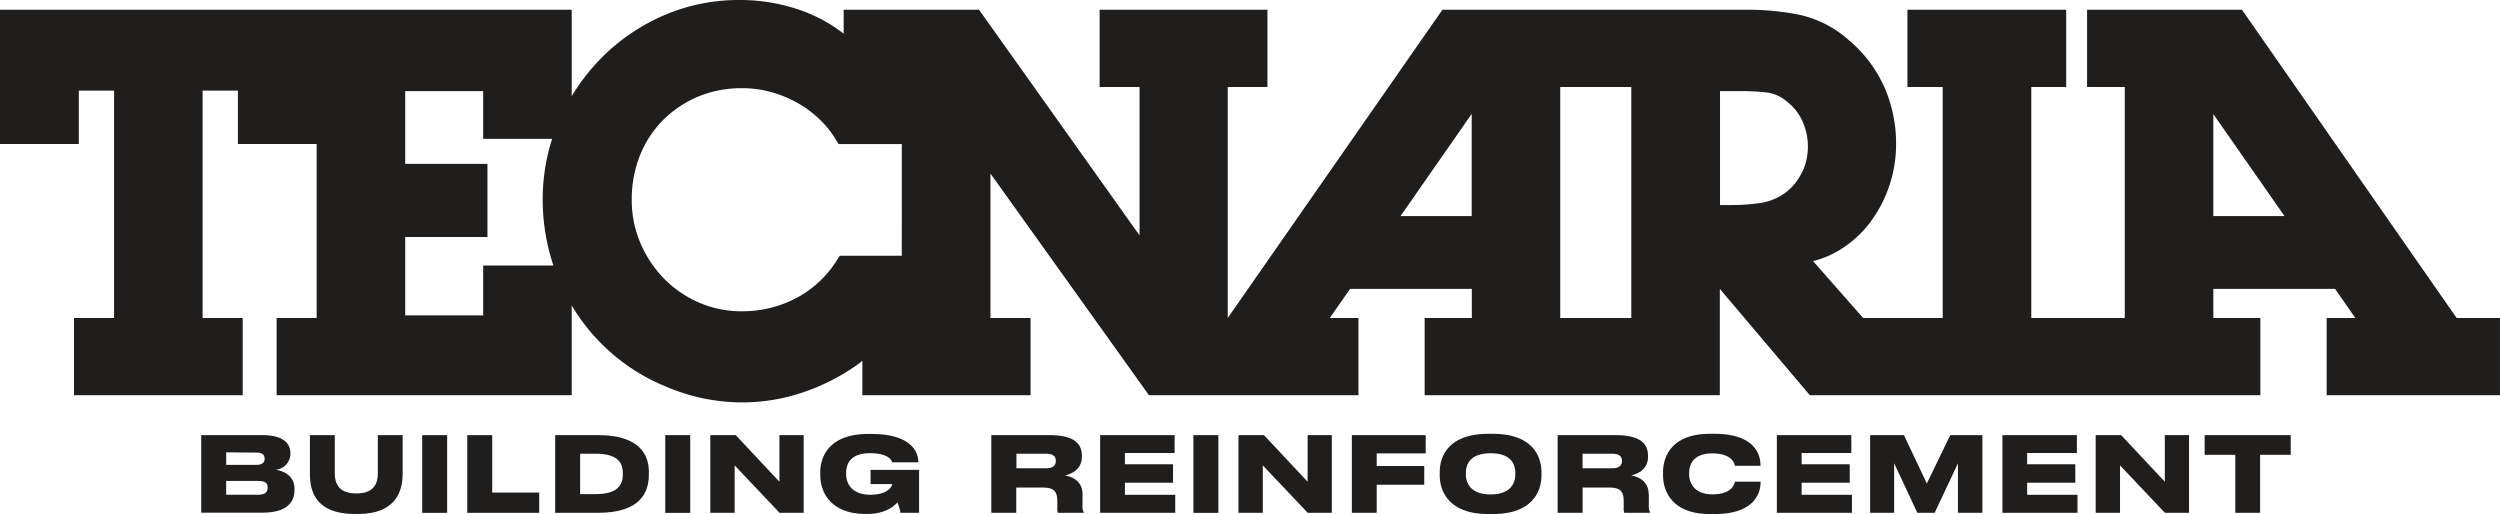 <svg xmlns="http://www.w3.org/2000/svg" id="Livello_1" data-name="Livello 1" viewBox="0 0 566.93 116.58"><defs><style>.cls-1{fill:#201d1d}</style></defs><path class="cls-1" d="M627.68 239.11 579 169.21h-35.13v17.52h8.55v52.38h-21.2v-52.38h7.91v-17.52h-36v17.52h8v52.38h-18.04l-11.36-12.9a21.48 21.48 0 0 0 5.7-2.32 25.07 25.07 0 0 0 7.13-6.31 29.6 29.6 0 0 0 6-17.94 31.71 31.71 0 0 0-2.68-12.92 29.8 29.8 0 0 0-8-10.59 25.05 25.05 0 0 0-11.2-5.77 59.72 59.72 0 0 0-12-1.15h-69L349 239.11v-52.38h9v-17.52h-38.06v17.52H329v33.65l-36.4-51.17h-30.7v5.43a34 34 0 0 0-8.9-5 41.42 41.42 0 0 0-14.71-2.64 42.81 42.81 0 0 0-17.46 3.61 45.17 45.17 0 0 0-14.17 9.84 46.54 46.54 0 0 0-6.43 8.35v-19.59H70.58v30.45h17.87v-12.12h8v51.57h-9.09v17.51h38.26v-17.51h-9.09v-51.57h8v12.12h17.86v39.45h-9.08v17.51h66.92v-20.35a44.37 44.37 0 0 0 21.33 18.38 44.19 44.19 0 0 0 17.31 3.61A43.1 43.1 0 0 0 252.6 256a47.73 47.73 0 0 0 12.4-6.29c.39-.28.76-.59 1.14-.88v7.79h38.14v-17.51h-9.09v-32.75l35.94 50.26h47.51v-17.51h-6.5l4.6-6.6h27.61v6.6h-10.7v17.51h66.94v-24.11L481 256.62h102.17v-17.51H572.5v-6.6h27.61l4.59 6.6h-6.5v17.51h39.31v-17.51ZM479.25 206a12.58 12.58 0 0 1-3.6 4.55A12.82 12.82 0 0 1 470 213a47 47 0 0 1-6.91.5h-2.46v-25.84h4.79a50.23 50.23 0 0 1 6 .33 8.78 8.78 0 0 1 4.48 2.13 11.39 11.39 0 0 1 3.45 4.43 13.86 13.86 0 0 1 1.21 5.67 13.68 13.68 0 0 1-1.25 5.75M404.32 216h-16.14l16.14-23.17Zm-129.24 9H261l-.63 1a24.24 24.24 0 0 1-9.21 8.59 26.31 26.31 0 0 1-12.41 3 24 24 0 0 1-9.7-2 24.92 24.92 0 0 1-7.95-5.47 26.23 26.23 0 0 1-5.33-8.09 24.76 24.76 0 0 1-1.93-9.72 27 27 0 0 1 1.88-10.1 24.08 24.08 0 0 1 5.24-8 25 25 0 0 1 7.95-5.31A25.71 25.71 0 0 1 239 187a24.39 24.39 0 0 1 6.16.8 27.06 27.06 0 0 1 5.88 2.32 24.84 24.84 0 0 1 5.15 3.71 22.07 22.07 0 0 1 3.94 4.84l.62 1h14.34Zm-94.93 2.21v11.31h-17.68v-17.78h18.65v-16.58h-18.65v-16.5h17.68v10.83h15.64a44.65 44.65 0 0 0-2.14 13.73 47.14 47.14 0 0 0 2.43 15Zm244.25 11.9v-52.38h16.11v52.38Zm148.1-46.24L588.64 216H572.5ZM116.21 265.67H130c5 0 6.44 2 6.44 4.15v.18a3.69 3.69 0 0 1-3.34 3.53c1.92.28 4.27 1.42 4.27 4.35v.24c0 2.65-1.61 5.14-7.32 5.14h-13.84Zm5.66 3.91v2.84h6.87c1.42 0 1.85-.62 1.85-1.4 0-.8-.45-1.39-1.85-1.39Zm0 6.49v3.12h7.32c1.71 0 2.08-.8 2.08-1.59v-.09c0-.78-.37-1.44-2.08-1.44ZM140.86 274.34v-8.67h5.64v8.6c0 2 .61 4.62 4.85 4.62h.12c4.22 0 4.79-2.63 4.79-4.62v-8.6h5.63v8.67c0 3.5-1.11 9.21-10.13 9.21h-.69c-9.38 0-10.21-5.73-10.21-9.21" transform="translate(-70.58 -167)"></path><path class="cls-1" d="M95.74 98.68h5.66v17.62h-5.66zM111.62 98.68v13.02h10.66v4.59h-16.32V98.68h5.66z"></path><path class="cls-1" d="M196.48 265.67h9.71c9.42 0 11.53 4.47 11.53 8.27v.71c0 3.86-1.77 8.64-11.51 8.64h-9.73Zm5.66 13.38h3.55c5.59 0 6.13-2.67 6.13-4.57v-.14c0-1.83-.56-4.45-6.13-4.45h-3.55Z" transform="translate(-70.58 -167)"></path><path class="cls-1" d="M150.86 98.68h5.66v17.62h-5.66zM166.6 105.54v10.75h-5.52V98.68h5.77l9.9 10.56V98.68h5.5v17.61h-5.47l-10.18-10.75z"></path><path class="cls-1" d="M266.91 283.55c-7.93 0-10.32-4.88-10.32-8.86v-.57c0-3.81 2.27-8.71 10.82-8.71h.81c8.45 0 10.61 3.67 10.61 6.37v.07h-5.9c-.17-.45-.85-2.08-5.09-2.08s-5.38 2.27-5.38 4.47v.29c0 2.13 1.3 4.66 5.47 4.66 4 0 4.88-1.84 5-2.41H268v-3.22h11v9.73h-4.22a9 9 0 0 0-.71-2.35c-.49.57-2.44 2.61-6.79 2.61ZM316.06 279.19v2.3a2.91 2.91 0 0 0 .28 1.68v.12h-5.85a2.76 2.76 0 0 1-.14-1.16v-1.47c0-2.27-.83-3.1-3.31-3.1h-6v5.73h-5.66v-17.62h13.12c6.59 0 7.42 2.65 7.42 4.76v.21c0 2.35-1.73 3.72-3.84 4.17 2.34.45 4 1.73 4 4.38m-15-6h6.66c1.82 0 2.27-.79 2.27-1.69 0-.86-.45-1.61-2.27-1.61h-6.66Z" transform="translate(-70.58 -167)"></path><path class="cls-1" d="M266.37 98.68v4.05H255.1v2.55h10.91v4.19H255.1v2.73h11.41v4.09h-17.03V98.68h16.89zM270.63 98.68h5.66v17.62h-5.66zM286.37 105.54v10.75h-5.52V98.68h5.78l9.9 10.56V98.68h5.49v17.61h-5.47l-10.18-10.75zM323.31 98.68v4.14H312.2v2.86h10.78v4.24H312.2v6.37h-5.64V98.68h16.75z"></path><path class="cls-1" d="M409.14 265.38c8.83 0 11 4.95 11 8.7v.71c0 3.69-2.11 8.78-11 8.78h-1.07c-8.83 0-11-5.09-11-8.78v-.71c0-3.75 2.13-8.7 11-8.7Zm-.52 4.41c-4.72 0-5.62 2.56-5.62 4.48v.3c0 1.9 1 4.55 5.62 4.55s5.59-2.65 5.59-4.55v-.3c0-1.92-.9-4.48-5.59-4.48M444.49 279.19v2.3a2.91 2.91 0 0 0 .28 1.68v.12h-5.84a2.76 2.76 0 0 1-.14-1.16v-1.47c0-2.27-.83-3.1-3.32-3.1h-6v5.73h-5.66v-17.62h13.08c6.58 0 7.41 2.65 7.41 4.76v.21c0 2.35-1.73 3.72-3.84 4.17 2.35.45 4 1.73 4 4.38m-15-6h6.66c1.82 0 2.27-.79 2.27-1.69 0-.86-.45-1.61-2.27-1.61h-6.66ZM458.32 283.57c-8.6 0-10.61-5.26-10.61-8.78v-.71c0-3.58 2-8.7 10.61-8.7h1.09c8.34 0 10.4 4 10.4 7.13v.12H464c-.07-.45-.59-2.81-5.11-2.81-4.2 0-5.26 2.39-5.26 4.42v.31c0 1.9 1.11 4.55 5.28 4.55 4.52 0 5-2.4 5.09-2.87h5.83v.15c0 3-2 7.19-10.4 7.19Z" transform="translate(-70.58 -167)"></path><path class="cls-1" d="M419.83 98.68v4.05h-11.27v2.55h10.91v4.19h-10.91v2.73h11.41v4.09h-17.03V98.68h16.89zM424.09 98.68h7.67l5.19 10.96 5.31-10.96h7.29v17.61h-5.54v-11.24l-5.28 11.24h-3.93l-5.26-11.24v11.24h-5.45V98.68zM470.98 98.68v4.05H459.7v2.55h10.92v4.19H459.7v2.73h11.42v4.09h-17.03V98.68h16.89zM480.76 105.54v10.75h-5.52V98.68h5.78l9.9 10.56V98.68h5.49v17.61h-5.47l-10.18-10.75zM506.9 103.13h-6.95v-4.45h19.52v4.45h-6.94v13.16h-5.63v-13.16z"></path></svg>